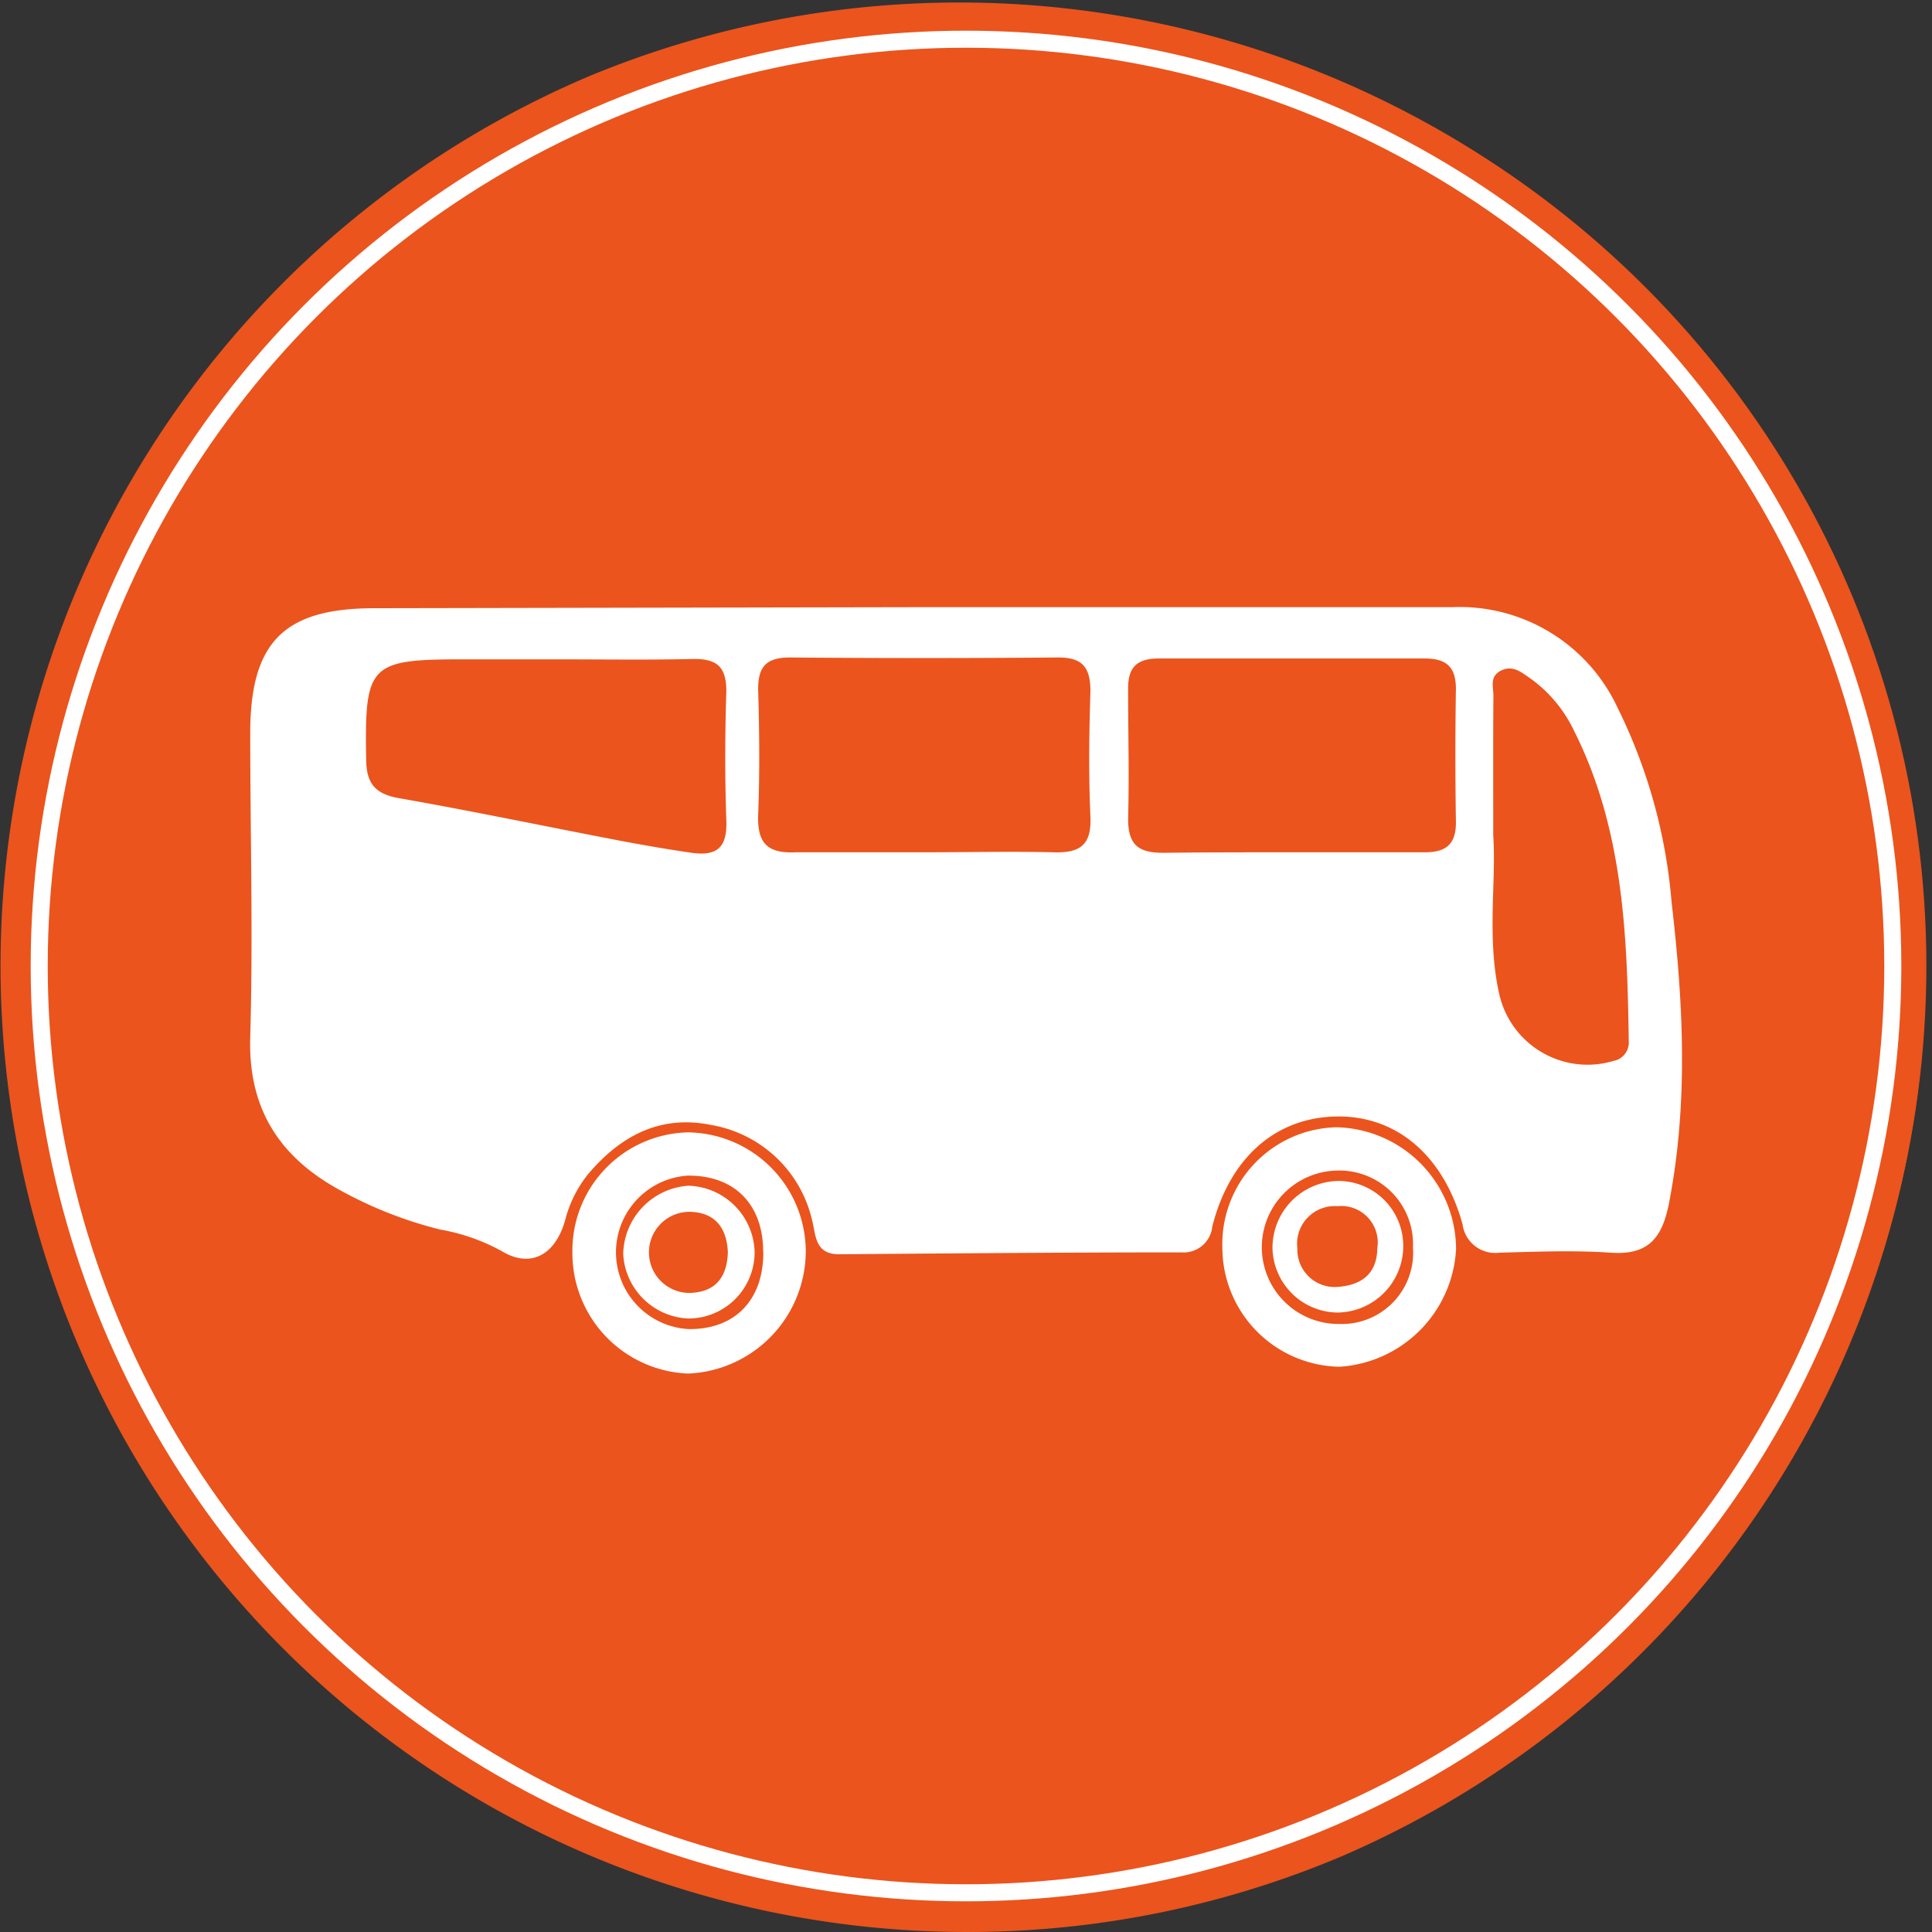 <svg xmlns="http://www.w3.org/2000/svg" viewBox="0 0 113.34 113.34"><rect x="0" y="0" width="113.34" height="113.34" fill="#333333" stroke="none"/><title>Circle-icon-bus</title><g id="d1712403-d52a-48cc-8d81-754740055620" data-name="Layer 2"><g id="80f1981d-c870-4d55-b98a-9f0aaa0b647e" data-name="Layer 1"><circle cx="56.67" cy="56.67" r="56.34" fill="#eb541d"/><path d="M56.67,113.34A56.69,56.69,0,0,1,34.61,4.45,56.69,56.69,0,0,1,78.73,108.89,56.32,56.32,0,0,1,56.67,113.34ZM56.67.66a56,56,0,1,0,56,56A56.08,56.08,0,0,0,56.67.66Z" fill="#eb541d"/><circle cx="56.67" cy="56.67" r="54.37" fill="none" stroke="#fff" stroke-miterlimit="10"/><path d="M53.6,35.62c10.52,0,21,0,31.56,0a10.22,10.22,0,0,1,9.74,5.91A31.48,31.48,0,0,1,98.06,52.9c.69,5.92,1,11.82-.16,17.74-.4,2-1.22,3-3.39,2.85s-4.37-.06-6.56,0a1.93,1.93,0,0,1-2.15-1.67c-1.14-4.11-3.95-6.42-7.49-6.32s-6.18,2.47-7.19,6.45a1.69,1.69,0,0,1-1.82,1.52c-6.69,0-13.39.06-20.08.11-1.44,0-1.35-1.14-1.58-2A7.34,7.34,0,0,0,41.74,66c-3-.62-5.33.63-7.23,2.87a7.1,7.1,0,0,0-1.36,2.73c-.57,2-2,2.83-3.71,1.8a11.6,11.6,0,0,0-3.62-1.27,24.18,24.18,0,0,1-5.71-2.22c-3.63-1.93-5.56-4.77-5.43-9.07.17-5.94,0-11.89,0-17.83,0-5.37,2-7.33,7.31-7.33ZM54.22,50c2.52,0,5-.06,7.57,0,1.54.05,2.25-.4,2.18-2.07-.11-2.45-.08-4.91,0-7.36,0-1.38-.43-2-1.88-2q-7.88.07-15.75,0c-1.46,0-1.9.61-1.86,2,.07,2.39.09,4.78,0,7.16-.07,1.66.46,2.35,2.19,2.27C49.17,50,51.69,50,54.22,50Zm21.36,0c2.66,0,5.32,0,8,0,1.31,0,1.85-.52,1.83-1.82q-.06-3.89,0-7.77c0-1.34-.61-1.79-1.88-1.78q-7.77,0-15.54,0c-1.32,0-1.83.53-1.81,1.83,0,2.52.07,5,0,7.57,0,1.55.61,2,2.07,2C70.67,50,73.12,50,75.58,50ZM32.64,38.68H27.11c-5.44,0-5.72.33-5.63,5.8,0,1.4.45,2.08,1.9,2.34,4.17.73,8.32,1.6,12.48,2.4,1.54.3,3.09.57,4.64.8s2.17-.27,2.11-1.89c-.09-2.53-.08-5.06,0-7.59,0-1.47-.6-1.91-2-1.88C38,38.72,35.31,38.68,32.64,38.68ZM87.6,49c.19,2.72-.4,6.09.37,9.39a5.31,5.31,0,0,0,6.68,3.85,1.1,1.1,0,0,0,.9-1.18c-.09-6.23-.32-12.44-3.2-18.17a8,8,0,0,0-2.6-3.11c-.5-.34-1-.78-1.69-.44s-.45.95-.45,1.48C87.59,43.31,87.6,45.83,87.6,49Z" fill="#fff"/><path d="M40.35,66.43a7,7,0,0,1,6.92,6.93,7.2,7.2,0,0,1-6.91,7.22,7.07,7.07,0,0,1-6.78-7.1A6.94,6.94,0,0,1,40.35,66.43Zm4.42,7c0-2.81-1.72-4.51-4.47-4.46a4.51,4.51,0,0,0,.1,9C43.13,78,44.8,76.25,44.78,73.43Z" fill="#fff"/><path d="M71.71,73.22a6.86,6.86,0,0,1,6.71-7.09,7.18,7.18,0,0,1,7,7.15,7.31,7.31,0,0,1-6.84,6.9A7,7,0,0,1,71.71,73.22Zm11.18,0a4.32,4.32,0,0,0-4.43-4.55,4.48,4.48,0,1,0,.13,9A4.18,4.18,0,0,0,82.89,73.18Z" fill="#fff"/><path d="M44.27,73.46a3.89,3.89,0,0,1-3.9,3.89,4,4,0,0,1-3.81-3.79,4.1,4.1,0,0,1,3.82-4A4,4,0,0,1,44.27,73.46Zm-1.57,0c-.07-1.44-.75-2.34-2.25-2.37a2.38,2.38,0,1,0,0,4.76C42,75.81,42.65,74.9,42.7,73.47Z" fill="#fff"/><path d="M82.32,73a3.9,3.9,0,0,1-3.86,4,3.86,3.86,0,0,1-3.81-3.79,3.92,3.92,0,0,1,3.87-3.93A3.81,3.81,0,0,1,82.32,73ZM78.41,75.5c1.5-.09,2.37-.8,2.39-2.28a2.14,2.14,0,0,0-2.33-2.46,2.21,2.21,0,0,0-2.36,2.48A2.19,2.19,0,0,0,78.41,75.5Z" fill="#fff"/></g></g></svg>